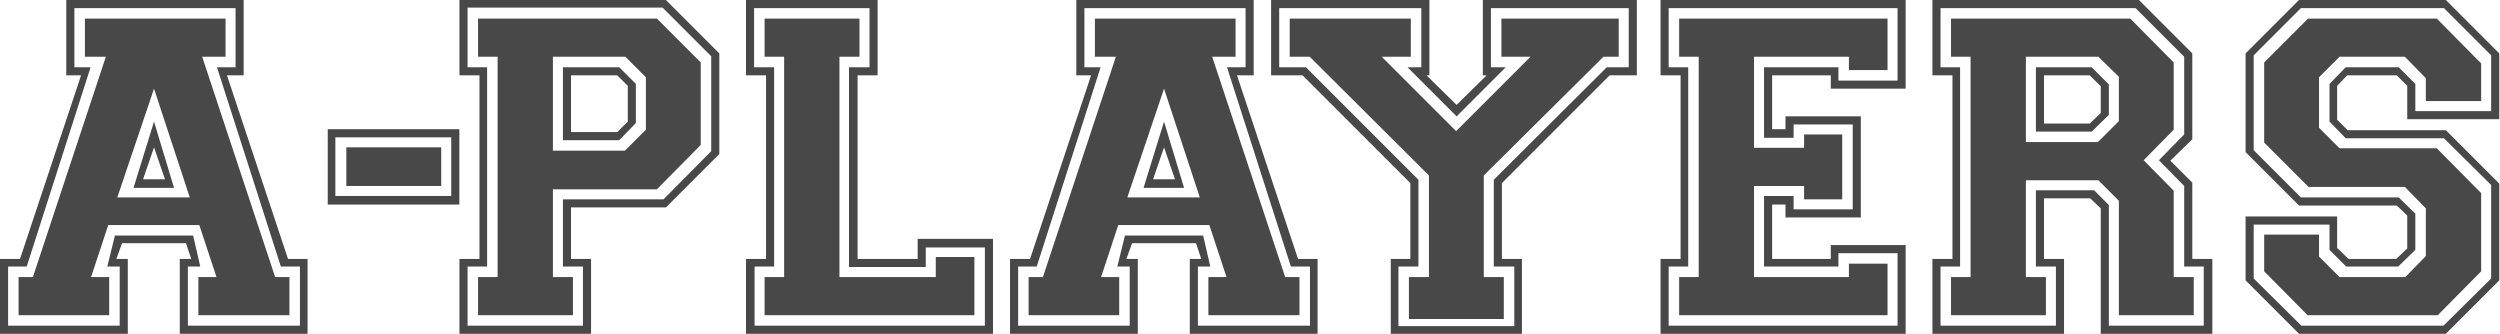 <?xml version="1.0" encoding="UTF-8"?> <svg xmlns="http://www.w3.org/2000/svg" width="1468" height="196" viewBox="0 0 1468 196" fill="none"><path d="M0 196V152.04H11.76L47.6 44.24H38.92V0H143.08V44.24H133.28L169.12 152.04H180.6V196H105.56V152.04H112.28L109.2 142.8H71.68L68.32 152.04H75.04V196H0ZM70.28 191.24V156.52H63L67.48 138.32H113.4L117.6 156.52H110.32V191.24H176.12V156.52H164.92L127.4 39.48H138.32V4.76H43.68V39.48H53.2L15.68 156.52H4.76V191.24H70.28ZM10.92 185.08V162.68H19.32L62.16 33.32H49.84V10.92H132.44V33.32H118.72L161.56 162.68H169.96V185.08H116.48V162.68H127.12L117.04 132.16H63.56L53.48 162.68H64.12V185.08H10.92ZM111.44 115.92L90.44 52.08L68.88 115.92H111.44ZM78.4 110.32L90.44 71.4L102.2 110.32H78.4ZM96.88 105.28L90.44 86.52L84 105.28H96.88Z" fill="#484848"></path><path d="M192.447 120.12V75.88H269.728V120.12H192.447ZM264.967 115.08V80.64H196.928V115.08H264.967ZM203.367 109.2V86.52H259.087V109.2H203.367Z" fill="#484848"></path><path d="M269.791 196V152.04H281.551V44.24H269.791V0H391.031L422.391 31.36V90.44L391.031 121.8H335.311V152.04H347.071V196H269.791ZM342.311 191.24V156.52H330.551V117.04H389.631L417.631 88.76V33.04L389.071 4.48H274.551V39.48H286.031V156.52H274.551V191.24H342.311ZM280.711 185.08V162.68H292.191V33.32H280.711V10.92H385.711L411.471 36.68V85.12L385.711 111.16H324.671V162.68H336.431V185.08H280.711ZM366.951 88.48L379.271 76.16V45.36L367.231 33.32H324.671V88.48H366.951ZM330.551 82.32V39.48H363.591L373.391 49.28V72.24L363.591 82.32H330.551ZM362.471 77.56L368.631 71.4V50.4L362.471 44.24H335.311V77.56H362.471Z" fill="#484848"></path><path d="M438.047 196V152.04H449.807V44.24H438.047V0H515.327V44.24H503.567V152.04H538.847V140.28H583.087V196H438.047ZM578.327 191.24V145.32H543.607V156.8H498.527V39.48H510.567V4.76H442.807V39.48H454.567V156.52H443.087V191.24H578.327ZM448.967 185.08V162.68H460.447V33.32H448.967V10.92H504.687V33.32H492.927V162.68H549.487V150.92H572.167V185.08H448.967Z" fill="#484848"></path><path d="M593.086 196V152.04H604.846L640.686 44.24H632.006V0H736.166V44.24H726.366L762.206 152.04H773.686V196H698.646V152.04H705.366L702.286 142.8H664.766L661.406 152.04H668.126V196H593.086ZM663.366 191.24V156.52H656.086L660.566 138.32H706.486L710.686 156.52H703.406V191.24H769.206V156.52H758.006L720.486 39.48H731.406V4.76H636.766V39.48H646.286L608.766 156.52H597.846V191.24H663.366ZM604.006 185.08V162.68H612.406L655.246 33.32H642.926V10.92H725.526V33.32H711.806L754.646 162.68H763.046V185.08H709.566V162.68H720.206L710.126 132.16H656.646L646.566 162.68H657.206V185.08H604.006ZM704.526 115.92L683.526 52.08L661.966 115.92H704.526ZM671.486 110.32L683.526 71.4L695.286 110.32H671.486ZM689.966 105.28L683.526 86.52L677.086 105.28H689.966Z" fill="#484848"></path><path d="M746.393 44.24V0H839.352V44.24H837.672L855.312 61.6L872.953 44.24H870.713V0H961.153V44.24H945.193L881.913 107.52V152.04H893.672V196H816.672V152.04H828.153V107.52L764.872 44.24H746.393ZM766.833 39.48L832.912 105.56V156.52H821.153V191.52H889.193V156.52H877.153V105.56L943.513 39.48H956.393V4.76H875.473V39.48H884.153L855.312 68.32L826.472 39.48H834.593V4.76H751.153V39.48H766.833ZM757.312 33.32V10.92H828.432V33.32H811.352L855.033 77L898.713 33.32H881.633V10.92H950.513V33.32H941.552L871.273 103.04V162.68H883.033V187.32H827.312V162.68H839.073V103.04L769.073 33.32H757.312Z" fill="#484848"></path><path d="M975.078 196V152.04H986.838V44.24H975.078V0H1119V52.08H1075.04V44.24H1040.6V75.88H1048.44V68.32H1092.68V127.68H1048.44V120.12H1040.6V152.04H1075.04V143.92H1119V196H975.078ZM1114.24 191.24V148.68H1079.52V156.52H1035.84V115.08H1053.2V122.92H1087.92V73.08H1053.2V80.92H1035.84V39.48H1079.52V47.32H1114.24V4.76H979.838V39.48H991.318V156.52H979.838V191.24H1114.24ZM985.998 185.08V162.68H997.478V33.32H985.998V10.92H1108.36V41.16H1085.68V33.32H1029.96V86.8H1059.36V78.96H1081.76V117.04H1059.36V109.2H1029.96V162.68H1085.68V154.84H1108.36V185.08H985.998Z" fill="#484848"></path><path d="M1134.72 196V152.04H1146.48V44.24H1134.72V0H1255.96L1287.32 31.36V81.76L1274.44 94.36L1287.32 107.24V152.04H1299.08V196H1233.56V122.36L1227.4 116.48H1200.24V152.04H1212V196H1134.72ZM1207.24 191.24V156.52H1195.48V111.72H1229.64L1238.32 120.4V191.24H1294.04V156.52H1282.56V109.2L1267.72 94.08L1282.56 78.96V33.32L1254 4.76H1139.48V39.48H1150.96V156.52H1139.48V191.24H1207.24ZM1145.64 185.08V162.68H1157.12V33.32H1145.64V10.92H1250.92L1276.4 36.68V76.16L1258.76 94.08L1276.4 112V162.68H1288.16V185.08H1244.2V117.88L1232.16 105.84H1189.6V162.68H1201.36V185.08H1145.64ZM1231.88 83.44L1244.2 71.12V45.08L1232.16 33.32H1189.6V83.44H1231.88ZM1195.48 77.28V39.48H1228.24L1238.32 49.56V67.48L1228.24 77.28H1195.48ZM1227.12 72.52L1233.56 66.36V50.68L1227.12 44.24H1200.24V72.52H1227.12Z" fill="#484848"></path><path d="M1318.61 164.64V127.12H1372.37V145.6L1379.09 152.04H1407.09L1413.53 145.88V126.56L1407.37 120.68H1349.97L1318.61 89.32V31.36L1349.97 0H1436.21L1467.57 31.36V70H1413.53V50.4L1407.37 44.24H1378.25L1372.37 50.4V70.28L1378.53 76.44H1436.21L1467.57 107.8V164.64L1436.21 196H1349.97L1318.61 164.64ZM1351.37 191.24H1434.81L1462.81 163.52V108.64L1435.09 81.2H1377.41L1367.89 71.4V49.28L1377.41 39.48H1408.49L1418.29 49.28V65.24H1462.81V32.48L1435.09 4.76H1351.09L1323.37 32.48V88.2L1351.09 115.92H1408.49L1418.29 125.44V146.72L1408.21 156.52H1377.69L1367.89 146.72V131.88H1323.37V163.52L1351.37 191.24ZM1329.53 159.32V137.76H1361.73V150.64L1373.77 162.68H1412.41L1424.45 150.36V122.36L1412.13 109.76H1355.57L1329.53 83.72V36.68L1355.29 10.92H1430.89L1456.93 37.24V59.36H1424.45V45.92L1412.13 33.32H1373.77L1361.73 45.36V75.04L1373.77 87.08H1430.89L1456.93 113.4V159.32L1431.45 185.08H1355.01L1329.53 159.32Z" fill="#484848"></path></svg> 
